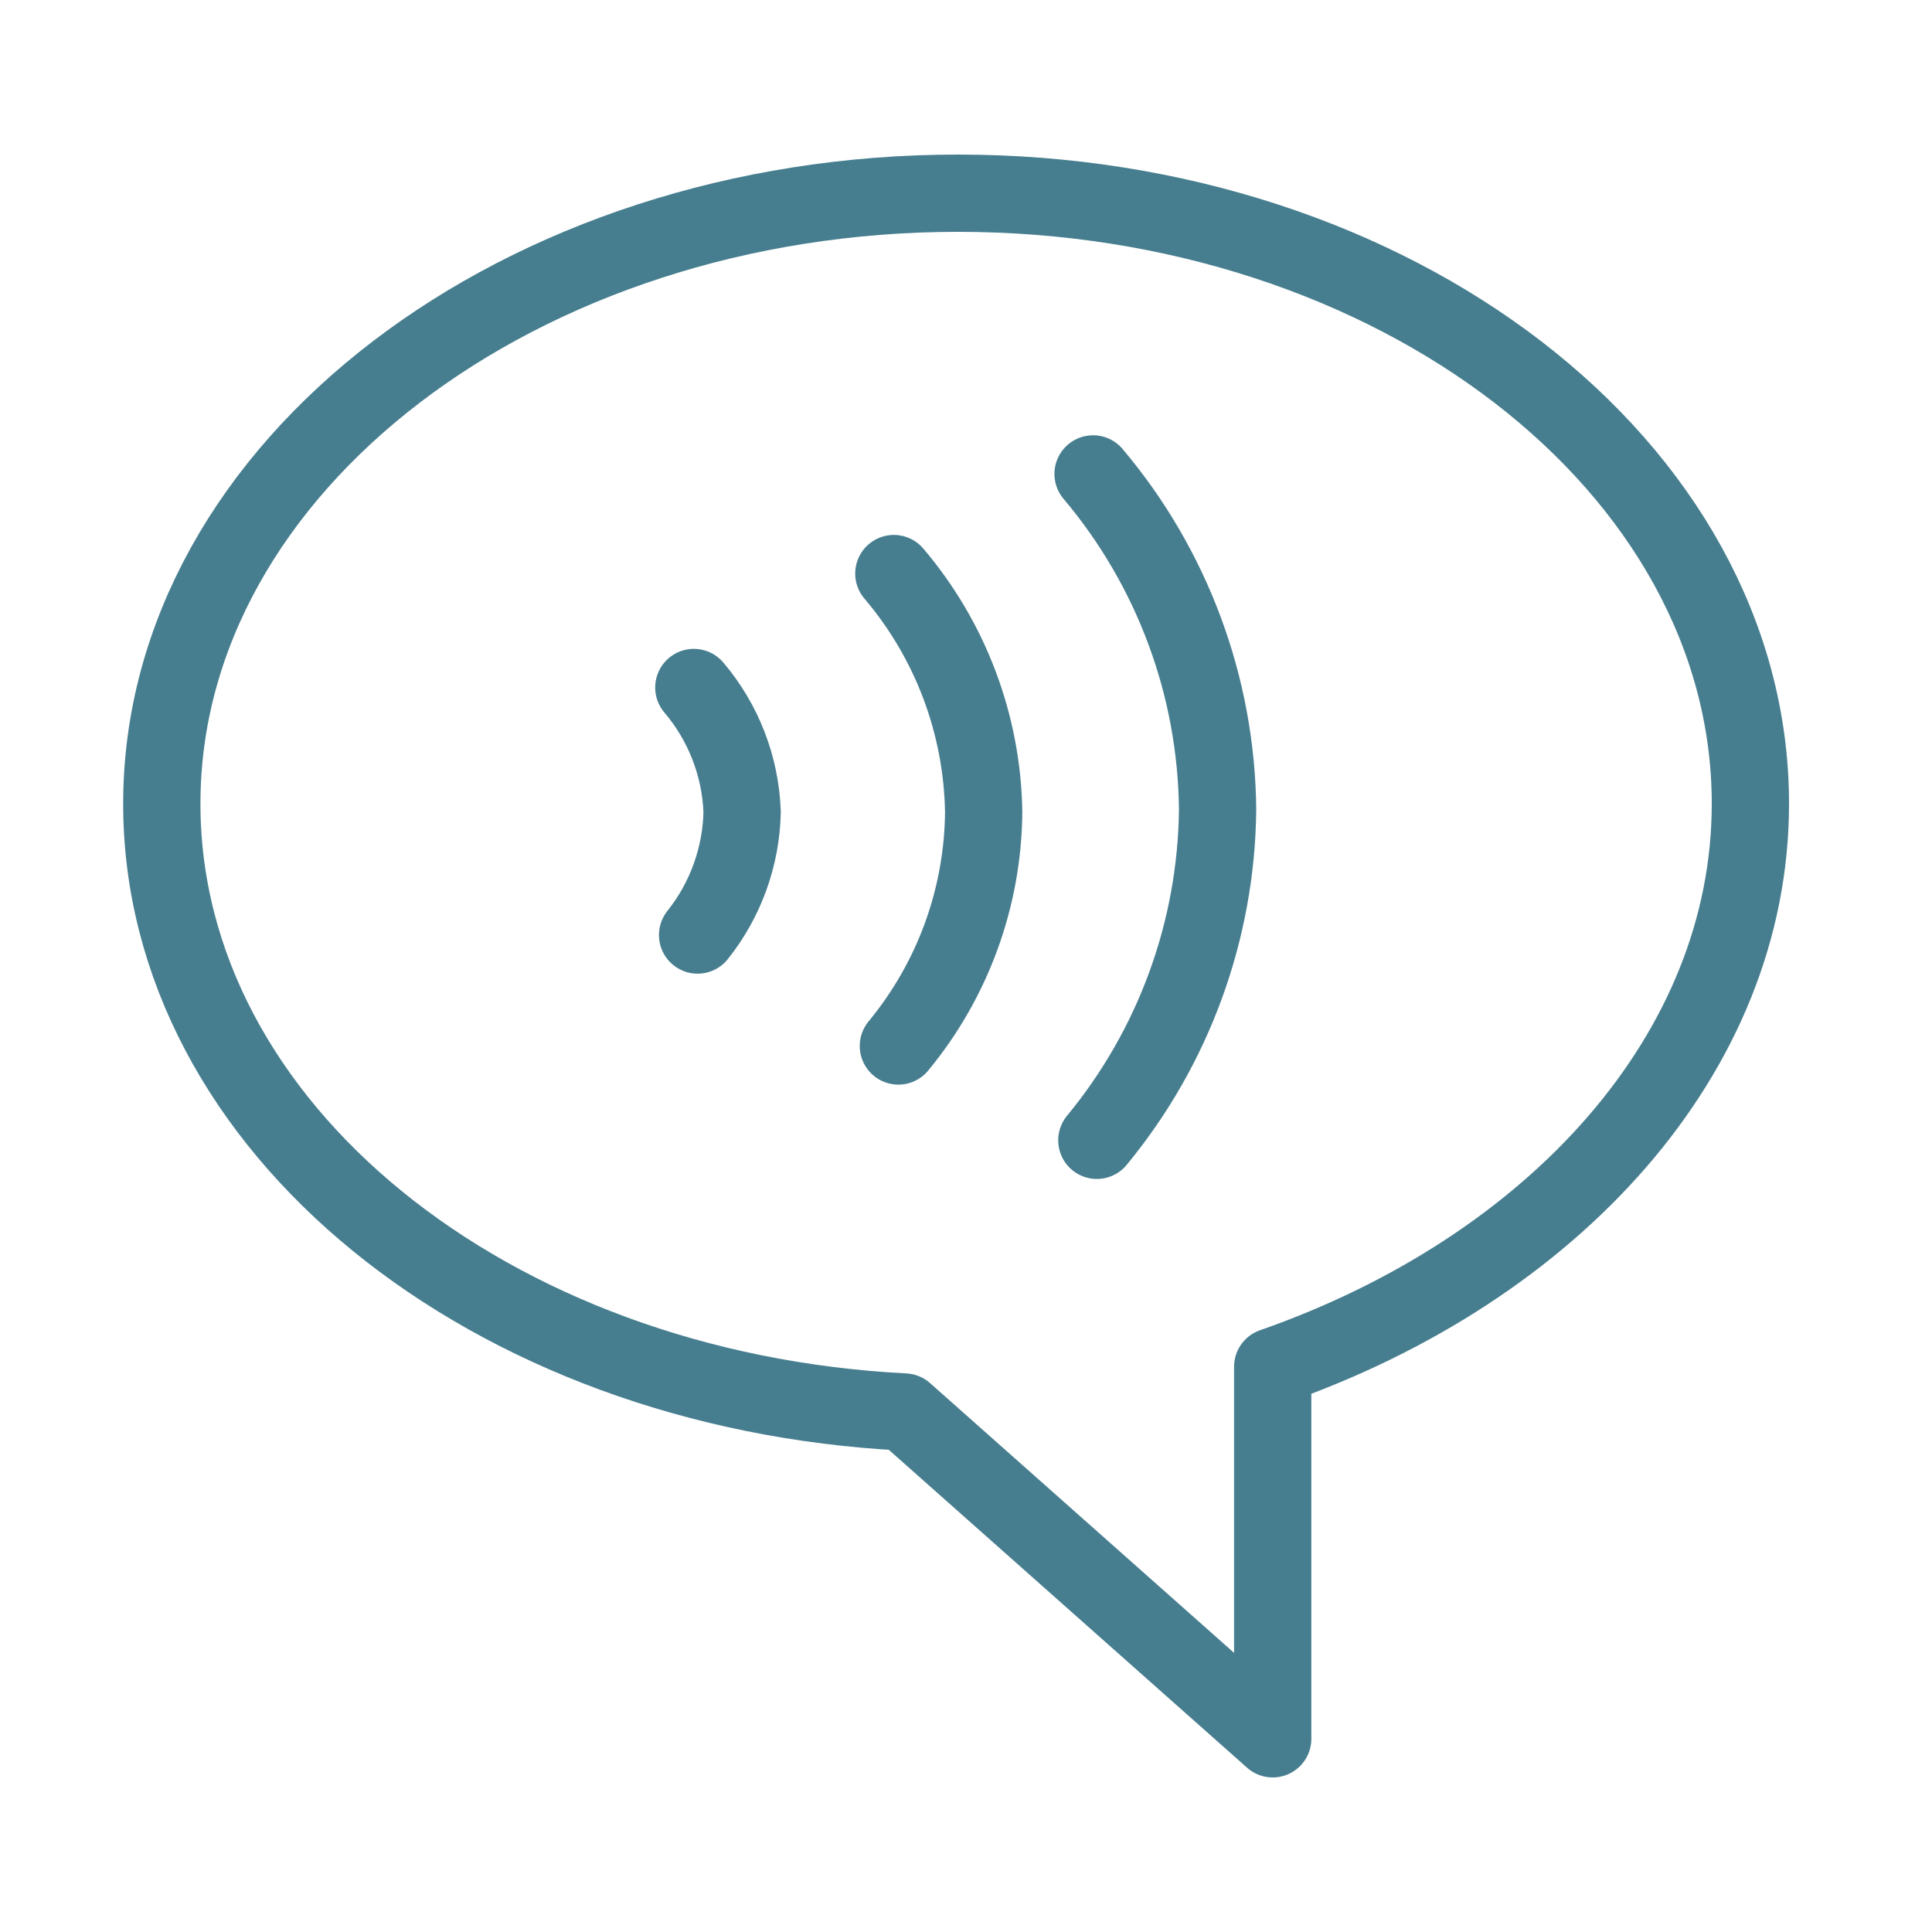 <svg width='40' height='40' viewBox='0 0 40 40' fill='none' xmlns='http://www.w3.org/2000/svg'><path d='M36.24 16.641C36.24 9.656 28.865 4 19.834 4C10.803 4 3.35 9.656 3.35 16.641C3.35 23.344 10.146 28.797 18.725 29.234L26.35 36V28.297C32.162 26.266 36.24 21.812 36.24 16.641Z' stroke='#477E8F' stroke-width='1.6' stroke-linecap='round' stroke-linejoin='round'/><path d='M14.443 19.359C15.021 18.634 15.345 17.739 15.365 16.812C15.331 15.865 14.979 14.957 14.365 14.234' stroke='#477E8F' stroke-width='1.6' stroke-linecap='round' stroke-linejoin='round'/><path d='M18.6 21.656C19.727 20.292 20.351 18.582 20.366 16.812C20.337 15.001 19.68 13.255 18.506 11.875' stroke='#477E8F' stroke-width='1.6' stroke-linecap='round' stroke-linejoin='round'/><path d='M22.709 23.609C24.3 21.681 25.182 19.265 25.209 16.766C25.186 14.218 24.274 11.759 22.631 9.812' stroke='#477E8F' stroke-width='1.6' stroke-linecap='round' stroke-linejoin='round'/></svg>